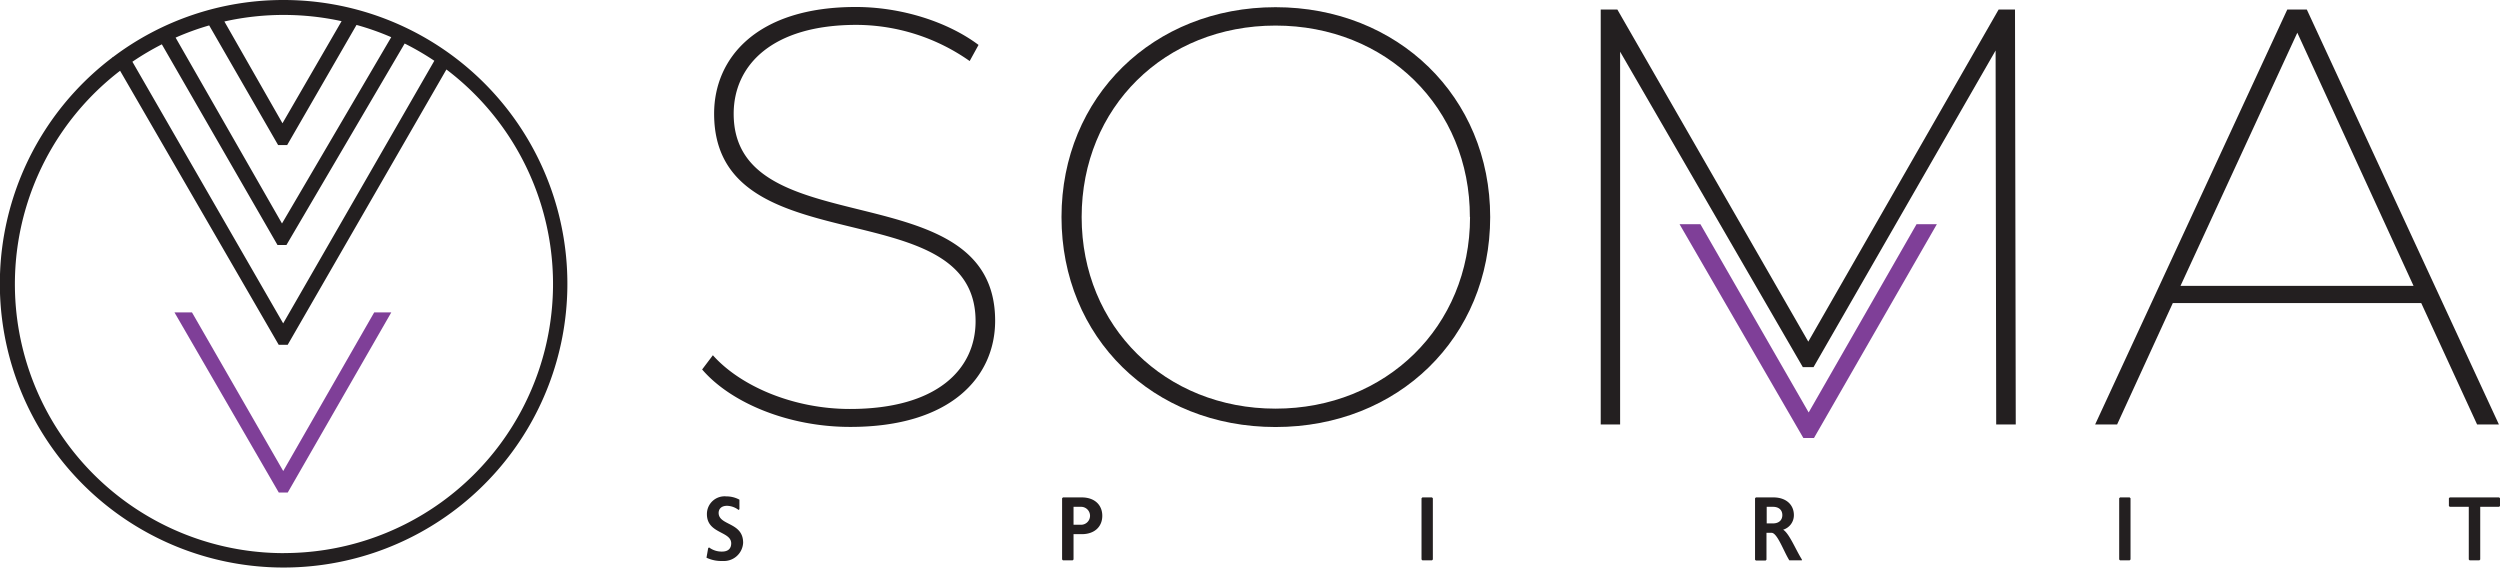 <svg xmlns="http://www.w3.org/2000/svg" viewBox="0 0 465.26 105.62"><defs><style>.cls-1{fill:#7f3f98;}.cls-2{fill:#231f20;}</style></defs><title>somaspirit</title><g id="Capa_2" data-name="Capa 2"><g id="SOMA_SPIRIT" data-name="SOMA SPIRIT"><g id="SOMA_SPIRIT_color_morado" data-name="SOMA SPIRIT color morado"><g id="ICONO"><polygon id="V" class="cls-1" points="69.64 58.14 52.71 87.66 35.73 58.14 32.47 58.14 51.88 91.66 53.55 91.66 72.82 58.14 69.64 58.14"/><path id="O" class="cls-2" d="M52.81,0A52.53,52.53,0,0,0,21,10.64h-.15l.05.07A52.81,52.81,0,1,0,52.81,0ZM51.64,45.59h1.67l22-37.49a51.22,51.22,0,0,1,5.52,3.21L52.7,60.18,24.64,11.49a50.89,50.89,0,0,1,5.48-3.24ZM32.68,7a49.49,49.49,0,0,1,6.25-2.27L51.76,27h1.68L66.35,4.64a48.94,48.94,0,0,1,6.46,2.28L52.48,41.59ZM52.86,2.78A50.35,50.35,0,0,1,63.57,3.94l-11,19L41.76,4A50.22,50.22,0,0,1,52.86,2.78Zm0,100.16A50.06,50.06,0,0,1,22.35,13.17l29.52,51h1.67L83.08,12.93a50.08,50.08,0,0,1-30.22,90Z"/></g><g id="SOMA_SPIRIT-2" data-name="SOMA SPIRIT"><g id="SOMA"><path id="S" class="cls-2" d="M130.67,68.76l2-2.65c5,5.63,14.79,10,25.5,10,16.22,0,23.39-7.39,23.39-16.33,0-24.71-48.66-10-48.66-38.62,0-10.37,7.94-19.86,26.37-19.86,8.49,0,17.1,2.76,22.84,7.06l-1.65,3a36.79,36.79,0,0,0-21.08-6.73c-15.67,0-22.84,7.5-22.84,16.55,0,24.83,48.66,10.49,48.66,38.51,0,10.49-8.28,19.76-26.93,19.76C146.89,79.47,136.08,75.05,130.67,68.76Z"/><path id="O-2" data-name="O" class="cls-2" d="M197.55,40.4c0-22.4,17.1-39.06,39.83-39.06S277.33,18,277.33,40.4s-17.1,39.07-39.95,39.07S197.55,62.8,197.55,40.4Zm76,0C273.58,20,258,4.76,237.38,4.76S201.3,20,201.3,40.4s15.56,35.65,36.08,35.65S273.58,60.82,273.58,40.4Z"/><path id="A" class="cls-2" d="M450.6,56.4H404.37L394,79h-4.09L425.67,1.78h3.64L465.06,79H461Zm-1.43-3.2L427.54,6.09,405.8,53.2Z"/><path id="M" class="cls-2" d="M371.5,79,371.39,9.4,337.51,68.32h-2l-34-58.7V79H297.9V1.78H301l35.53,61.8,35.42-61.8H375L375.14,79Z"/><g id="V-2" data-name="V"><polygon class="cls-1" points="356.68 41.72 336.6 76.76 316.45 41.72 312.57 41.72 335.61 81.51 337.59 81.51 360.46 41.72 356.68 41.72"/></g></g><g id="SPIRIT"><path class="cls-2" d="M138.3,101a3.58,3.58,0,0,1-3.82,3.4,6.43,6.43,0,0,1-3-.61l.31-1.76.16-.16a3.87,3.87,0,0,0,2.43.78c1.1,0,1.7-.54,1.7-1.53,0-2.29-4.52-1.77-4.52-5.43a3.29,3.29,0,0,1,3.62-3.31,5.06,5.06,0,0,1,2.43.61v1.77l-.15.15a3.71,3.71,0,0,0-2.14-.78c-1.08,0-1.58.59-1.58,1.34C133.77,97.83,138.3,97.16,138.3,101Z"/><path class="cls-2" d="M201.32,92.57c2.38,0,3.82,1.39,3.82,3.42s-1.44,3.42-3.82,3.42h-1.53v4.71l-.16.16h-1.81l-.16-.16V92.73l.16-.16Zm-.13,5.09a1.67,1.67,0,1,0,0-3.34h-1.4v3.34Z"/><path class="cls-2" d="M266.5,104.28h-1.79l-.16-.16V92.73l.16-.16h1.79l.16.16v11.39Z"/><path class="cls-2" d="M335.34,104.12v.16H333c-1.06-1.71-2.2-5-3.25-5.12h-1v5l-.16.16h-1.81l-.16-.16V92.73l.16-.16h3.26c2.39,0,3.81,1.39,3.81,3.29a2.82,2.82,0,0,1-2,2.72C333,99.28,334.22,102.37,335.34,104.12Zm-5.4-6.71c1.14,0,1.76-.63,1.76-1.55s-.62-1.54-1.76-1.54h-1.15v3.09Z"/><path class="cls-2" d="M396.34,104.28h-1.79l-.16-.16V92.73l.16-.16h1.79l.16.16v11.39Z"/><path class="cls-2" d="M465.26,94.16l-.16.16h-3.52v9.8l-.16.16h-1.81l-.16-.16v-9.8h-3.54l-.16-.16V92.73l.16-.16h9.19l.16.16Z"/></g></g></g></g></g></svg>